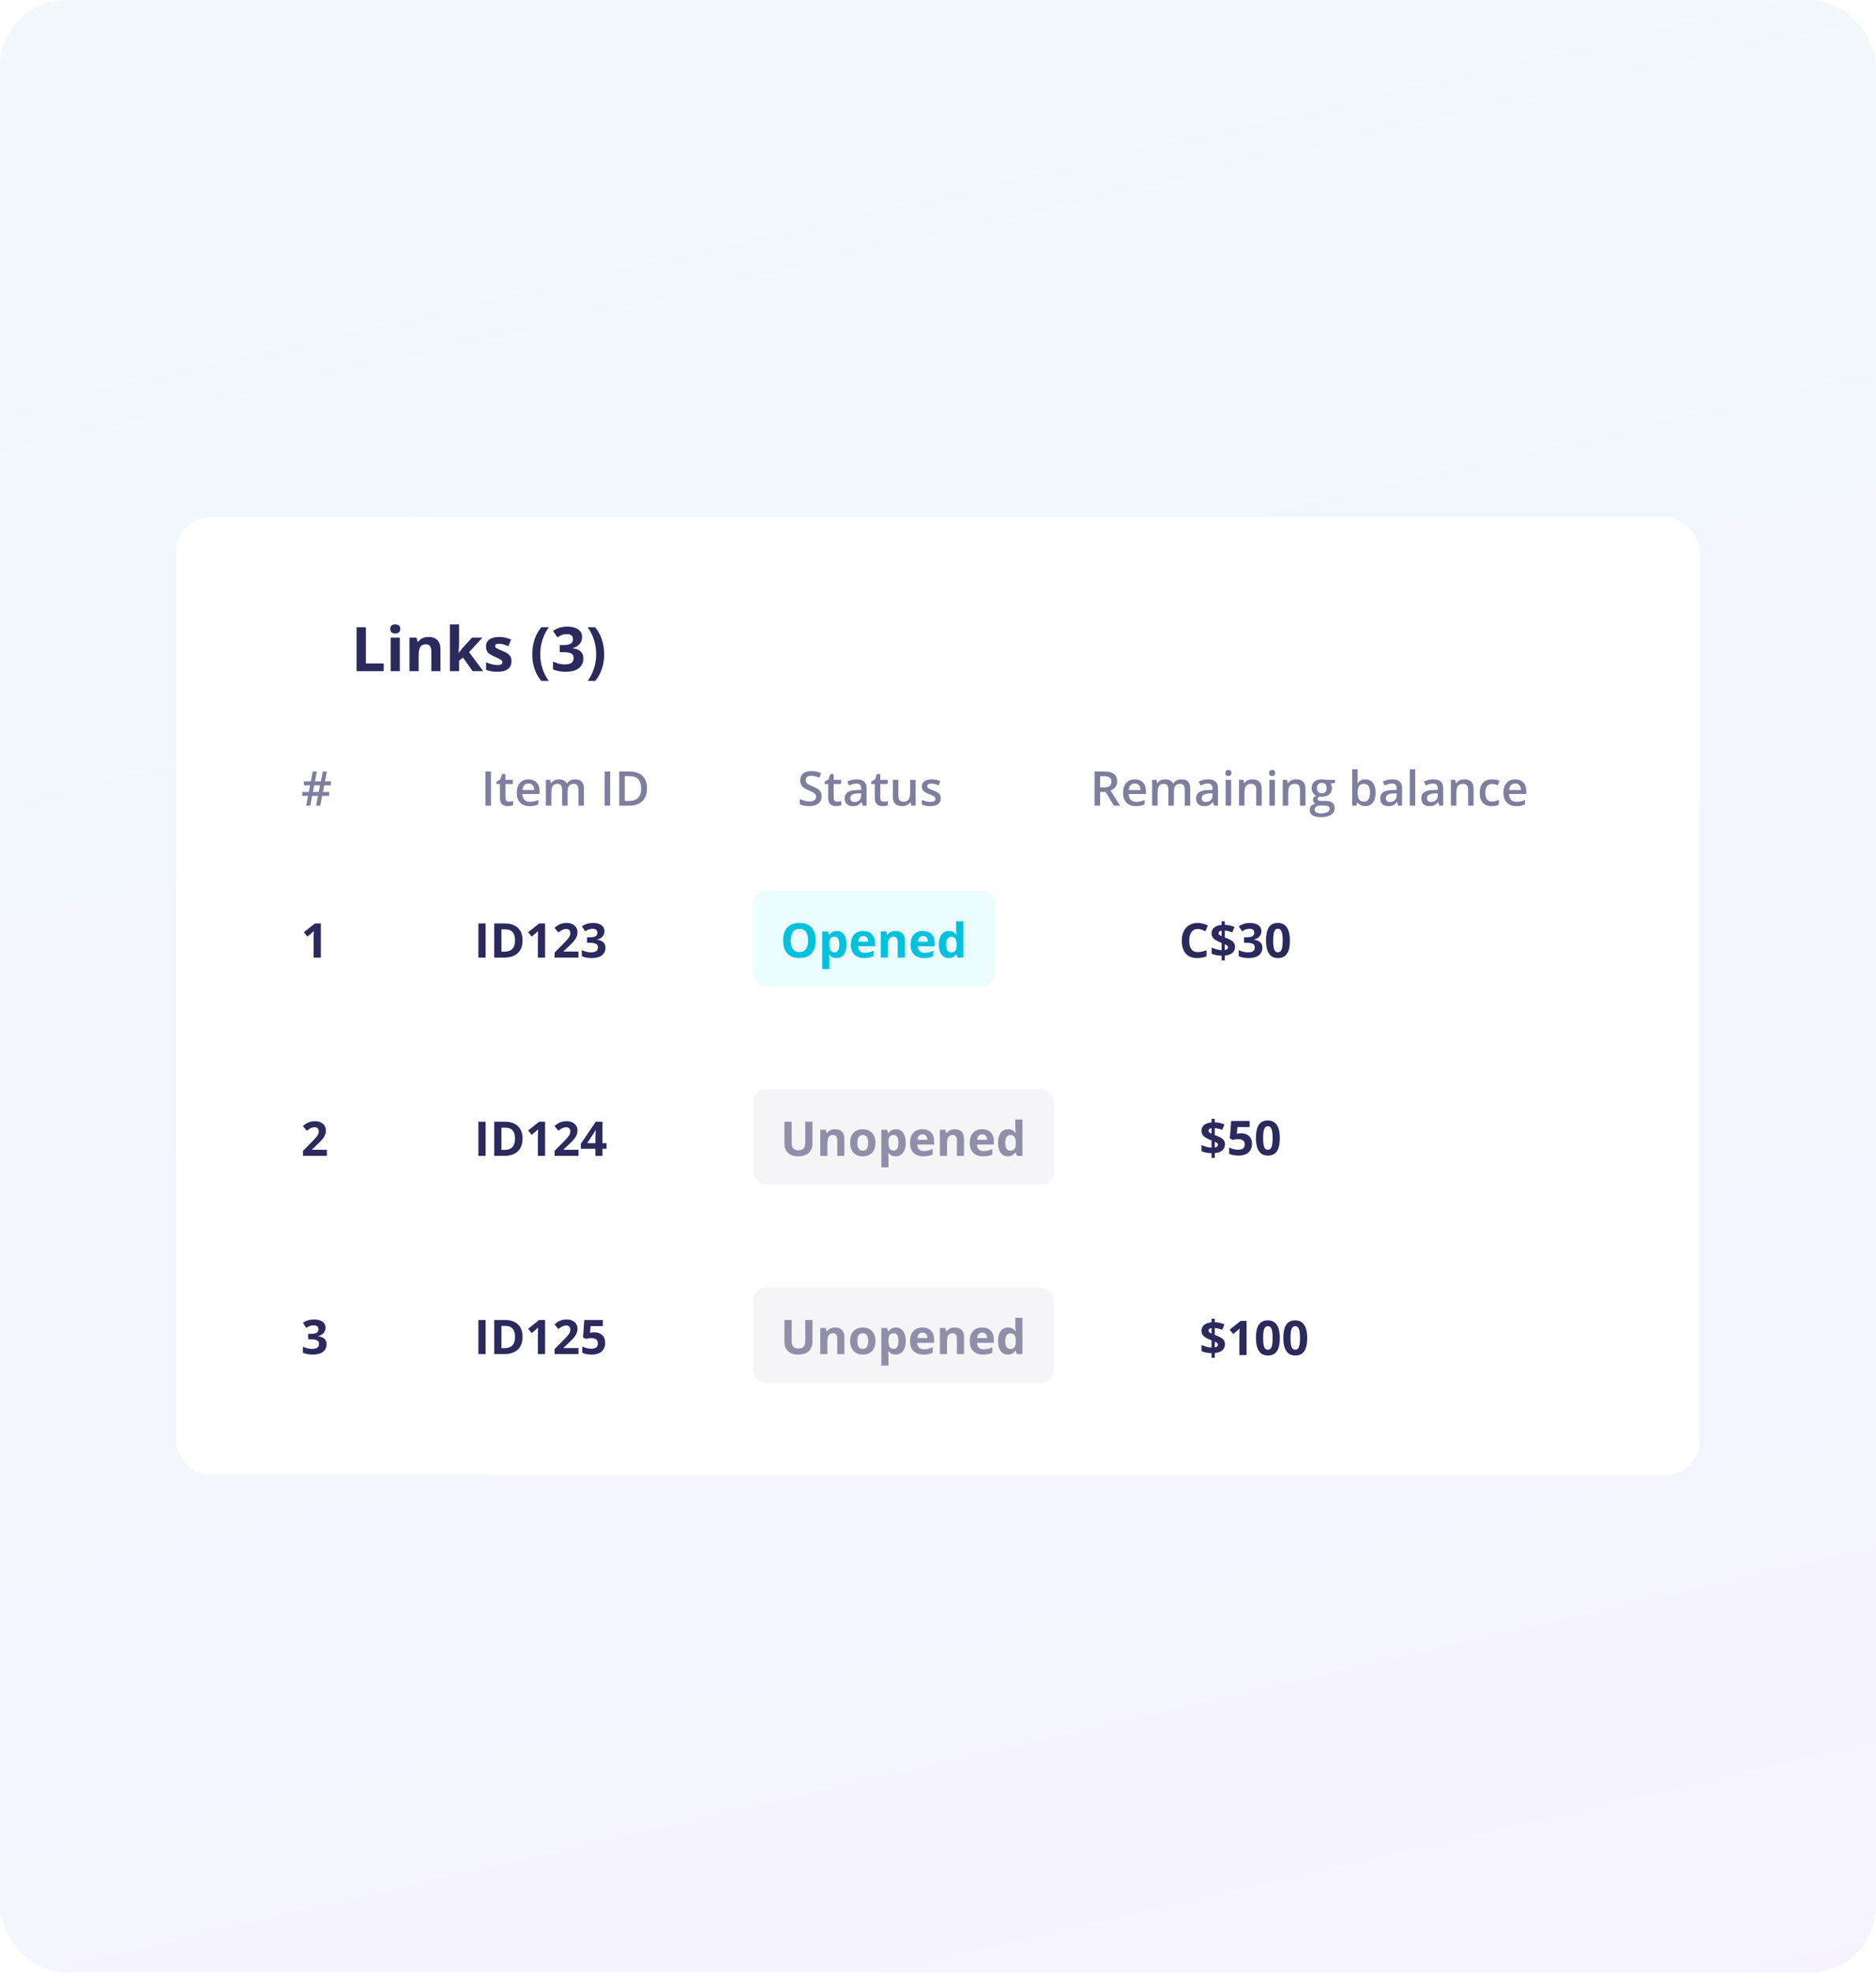 <svg width="564" height="593" viewBox="0 0 564 593" fill="none" xmlns="http://www.w3.org/2000/svg">
<rect width="564" height="593" rx="20" fill="url(#paint0_linear_960_9341)"/>
<g clip-path="url(#clip0_960_9341)">
<g filter="url(#filter0_d_960_9341)">
<rect x="53" y="151.988" width="458" height="288.023" rx="10.275" fill="white" shape-rendering="crispEdges"/>
<path d="M107.205 198.26V185.056H110.004V195.948H115.36V198.26H107.205ZM117.329 185.553C117.329 184.656 117.828 184.207 118.828 184.207C119.827 184.207 120.327 184.656 120.327 185.553C120.327 185.98 120.2 186.315 119.948 186.555C119.701 186.79 119.327 186.908 118.828 186.908C117.828 186.908 117.329 186.456 117.329 185.553ZM120.2 198.26H117.446V188.163H120.2V198.26ZM132.42 198.26H129.665V192.362C129.665 191.634 129.536 191.089 129.277 190.728C129.018 190.361 128.605 190.177 128.039 190.177C127.269 190.177 126.712 190.436 126.369 190.954C126.026 191.465 125.854 192.317 125.854 193.509V198.26H123.099V188.163H125.204L125.574 189.454H125.728C126.035 188.967 126.456 188.6 126.992 188.353C127.534 188.1 128.148 187.973 128.834 187.973C130.008 187.973 130.899 188.292 131.507 188.931C132.116 189.563 132.42 190.478 132.42 191.676V198.26ZM137.901 192.769L139.103 191.234L141.929 188.163H145.036L141.026 192.543L145.28 198.26H142.101L139.193 194.169L138.01 195.117V198.26H135.255V184.207H138.01V190.475L137.865 192.769H137.901ZM153.769 195.261C153.769 196.297 153.408 197.086 152.685 197.628C151.969 198.169 150.894 198.44 149.461 198.44C148.727 198.44 148.101 198.389 147.583 198.287C147.065 198.191 146.58 198.046 146.129 197.853V195.578C146.641 195.818 147.216 196.02 147.854 196.183C148.498 196.345 149.064 196.426 149.552 196.426C150.551 196.426 151.051 196.137 151.051 195.559C151.051 195.343 150.985 195.168 150.852 195.036C150.72 194.897 150.491 194.744 150.166 194.575C149.841 194.4 149.407 194.199 148.865 193.97C148.089 193.645 147.517 193.344 147.149 193.067C146.788 192.79 146.523 192.474 146.355 192.119C146.192 191.757 146.111 191.315 146.111 190.791C146.111 189.894 146.457 189.202 147.149 188.714C147.848 188.22 148.835 187.973 150.112 187.973C151.328 187.973 152.511 188.238 153.661 188.768L152.83 190.755C152.324 190.538 151.852 190.361 151.412 190.222C150.972 190.084 150.524 190.014 150.066 190.014C149.254 190.014 148.847 190.234 148.847 190.674C148.847 190.921 148.977 191.134 149.236 191.315C149.5 191.495 150.075 191.763 150.96 192.119C151.749 192.438 152.327 192.736 152.694 193.013C153.062 193.29 153.333 193.609 153.507 193.97C153.682 194.331 153.769 194.762 153.769 195.261ZM160.019 193.193C160.019 191.598 160.25 190.105 160.714 188.714C161.184 187.323 161.858 186.104 162.737 185.056H164.995C164.146 186.218 163.505 187.495 163.071 188.885C162.638 190.276 162.421 191.706 162.421 193.175C162.421 194.65 162.641 196.077 163.08 197.456C163.526 198.829 164.158 200.072 164.977 201.186H162.737C161.852 200.162 161.178 198.967 160.714 197.601C160.25 196.234 160.019 194.765 160.019 193.193ZM175.001 188.009C175.001 188.834 174.751 189.536 174.252 190.114C173.752 190.692 173.051 191.089 172.147 191.306V191.36C173.213 191.492 174.02 191.818 174.568 192.335C175.116 192.847 175.39 193.54 175.39 194.413C175.39 195.683 174.929 196.673 174.008 197.384C173.087 198.088 171.771 198.44 170.061 198.44C168.628 198.44 167.358 198.203 166.25 197.727V195.352C166.762 195.611 167.325 195.821 167.939 195.984C168.553 196.147 169.161 196.228 169.763 196.228C170.684 196.228 171.365 196.071 171.804 195.758C172.244 195.445 172.464 194.942 172.464 194.25C172.464 193.63 172.211 193.19 171.705 192.931C171.199 192.673 170.392 192.543 169.285 192.543H168.282V190.403H169.303C170.326 190.403 171.073 190.27 171.542 190.005C172.018 189.734 172.256 189.274 172.256 188.624C172.256 187.624 171.63 187.124 170.377 187.124C169.944 187.124 169.501 187.197 169.05 187.341C168.604 187.486 168.108 187.736 167.56 188.091L166.268 186.167C167.472 185.3 168.908 184.867 170.576 184.867C171.943 184.867 173.02 185.144 173.809 185.698C174.604 186.251 175.001 187.022 175.001 188.009ZM181.639 193.193C181.639 194.777 181.404 196.252 180.935 197.619C180.471 198.985 179.8 200.174 178.921 201.186H176.681C177.494 200.078 178.123 198.838 178.569 197.465C179.014 196.086 179.237 194.656 179.237 193.175C179.237 191.706 179.02 190.276 178.587 188.885C178.153 187.495 177.512 186.218 176.663 185.056H178.921C179.806 186.11 180.48 187.335 180.944 188.732C181.407 190.123 181.639 191.61 181.639 193.193Z" fill="#2C295D"/>
<path opacity="0.6" d="M97.461 232.577L97.075 234.572H98.972V235.752H96.843L96.281 238.688H95.031L95.593 235.752H93.851L93.289 238.688H92.067L92.601 235.752H90.844V234.572H92.832L93.233 232.577H91.378V231.397H93.436L93.998 228.433H95.263L94.701 231.397H96.471L97.033 228.433H98.255L97.693 231.397H99.463V232.577H97.461ZM94.069 234.572H95.825L96.225 232.577H94.469L94.069 234.572Z" fill="#2C295D"/>
<path opacity="0.6" d="M145.931 238.688V228.419H147.61V238.688H145.931ZM153.047 237.494C153.45 237.494 153.852 237.431 154.255 237.304V238.548C154.072 238.627 153.836 238.693 153.546 238.744C153.26 238.801 152.963 238.829 152.654 238.829C151.089 238.829 150.307 238.004 150.307 236.356V232.17H149.247V231.439L150.385 230.835L150.947 229.191H151.965V230.919H154.178V232.17H151.965V236.328C151.965 236.726 152.063 237.021 152.26 237.213C152.462 237.4 152.724 237.494 153.047 237.494ZM159.207 238.829C157.999 238.829 157.053 238.477 156.369 237.775C155.69 237.068 155.351 236.096 155.351 234.86C155.351 233.591 155.667 232.593 156.299 231.868C156.931 231.142 157.8 230.779 158.905 230.779C159.931 230.779 160.741 231.09 161.335 231.713C161.93 232.336 162.228 233.193 162.228 234.284V235.176H157.051C157.074 235.93 157.278 236.511 157.662 236.918C158.046 237.321 158.587 237.522 159.284 237.522C159.743 237.522 160.169 237.48 160.563 237.396C160.961 237.307 161.387 237.162 161.841 236.96V238.302C161.438 238.494 161.031 238.63 160.619 238.709C160.207 238.789 159.736 238.829 159.207 238.829ZM158.905 232.029C158.381 232.029 157.959 232.195 157.641 232.528C157.327 232.86 157.14 233.345 157.079 233.982H160.605C160.596 233.34 160.441 232.856 160.141 232.528C159.842 232.195 159.43 232.029 158.905 232.029ZM170.65 238.688H168.992V233.898C168.992 233.303 168.879 232.86 168.655 232.57C168.43 232.275 168.079 232.128 167.601 232.128C166.964 232.128 166.496 232.336 166.196 232.753C165.901 233.165 165.754 233.853 165.754 234.818V238.688H164.103V230.919H165.395L165.627 231.938H165.712C165.927 231.568 166.238 231.282 166.646 231.081C167.058 230.88 167.51 230.779 168.001 230.779C169.196 230.779 169.987 231.186 170.376 232.001H170.488C170.717 231.617 171.041 231.317 171.457 231.102C171.874 230.887 172.352 230.779 172.89 230.779C173.817 230.779 174.492 231.013 174.913 231.481C175.339 231.95 175.552 232.664 175.552 233.624V238.688H173.902V233.898C173.902 233.303 173.787 232.86 173.558 232.57C173.333 232.275 172.982 232.128 172.504 232.128C171.862 232.128 171.392 232.329 171.092 232.732C170.797 233.13 170.65 233.743 170.65 234.572V238.688ZM181.769 238.688V228.419H183.448V238.688H181.769ZM194.518 233.455C194.518 235.15 194.047 236.447 193.106 237.347C192.165 238.241 190.809 238.688 189.039 238.688H186.166V228.419H189.341C190.975 228.419 192.247 228.859 193.155 229.739C194.064 230.62 194.518 231.858 194.518 233.455ZM192.748 233.511C192.748 231.053 191.598 229.824 189.299 229.824H187.845V237.276H189.039C191.511 237.276 192.748 236.021 192.748 233.511Z" fill="#2C295D"/>
<path opacity="0.6" d="M247.016 235.9C247.016 236.813 246.685 237.529 246.025 238.049C245.365 238.569 244.454 238.829 243.293 238.829C242.131 238.829 241.181 238.648 240.441 238.288V236.7C240.909 236.92 241.406 237.094 241.93 237.22C242.459 237.347 242.951 237.41 243.405 237.41C244.07 237.41 244.559 237.283 244.873 237.03C245.192 236.778 245.351 236.438 245.351 236.012C245.351 235.628 245.206 235.302 244.915 235.036C244.625 234.769 244.026 234.453 243.117 234.087C242.181 233.708 241.52 233.275 241.136 232.788C240.752 232.301 240.56 231.715 240.56 231.032C240.56 230.175 240.865 229.5 241.474 229.009C242.082 228.517 242.899 228.271 243.925 228.271C244.908 228.271 245.887 228.487 246.861 228.917L246.327 230.287C245.414 229.903 244.599 229.711 243.883 229.711C243.34 229.711 242.928 229.831 242.647 230.069C242.366 230.304 242.225 230.615 242.225 231.004C242.225 231.271 242.281 231.5 242.394 231.692C242.506 231.879 242.691 232.057 242.949 232.226C243.206 232.394 243.67 232.617 244.339 232.893C245.093 233.207 245.646 233.5 245.997 233.771C246.348 234.043 246.606 234.35 246.77 234.691C246.934 235.033 247.016 235.436 247.016 235.9ZM251.722 237.494C252.125 237.494 252.527 237.431 252.93 237.304V238.548C252.747 238.627 252.511 238.693 252.221 238.744C251.935 238.801 251.638 238.829 251.328 238.829C249.764 238.829 248.982 238.004 248.982 236.356V232.17H247.922V231.439L249.06 230.835L249.622 229.191H250.64V230.919H252.853V232.17H250.64V236.328C250.64 236.726 250.738 237.021 250.935 237.213C251.136 237.4 251.399 237.494 251.722 237.494ZM259.35 238.688L259.02 237.606H258.964C258.589 238.079 258.212 238.402 257.833 238.576C257.454 238.744 256.967 238.829 256.372 238.829C255.609 238.829 255.011 238.623 254.581 238.21C254.155 237.798 253.941 237.215 253.941 236.461C253.941 235.661 254.239 235.057 254.834 234.649C255.428 234.242 256.334 234.019 257.552 233.982L258.894 233.94V233.525C258.894 233.029 258.776 232.659 258.542 232.416C258.313 232.167 257.955 232.043 257.468 232.043C257.07 232.043 256.688 232.102 256.323 232.219C255.957 232.336 255.606 232.474 255.269 232.633L254.735 231.453C255.157 231.233 255.618 231.067 256.119 230.954C256.62 230.837 257.093 230.779 257.538 230.779C258.526 230.779 259.27 230.994 259.772 231.425C260.277 231.856 260.53 232.533 260.53 233.455V238.688H259.35ZM256.892 237.564C257.491 237.564 257.971 237.398 258.332 237.066C258.697 236.728 258.879 236.258 258.879 235.654V234.979L257.882 235.022C257.105 235.05 256.538 235.181 256.182 235.415C255.831 235.644 255.655 235.998 255.655 236.476C255.655 236.822 255.758 237.091 255.964 237.283C256.17 237.471 256.48 237.564 256.892 237.564ZM265.728 237.494C266.131 237.494 266.534 237.431 266.936 237.304V238.548C266.754 238.627 266.517 238.693 266.227 238.744C265.941 238.801 265.644 238.829 265.335 238.829C263.771 238.829 262.989 238.004 262.989 236.356V232.17H261.928V231.439L263.066 230.835L263.628 229.191H264.646V230.919H266.859V232.17H264.646V236.328C264.646 236.726 264.745 237.021 264.941 237.213C265.143 237.4 265.405 237.494 265.728 237.494ZM273.974 238.688L273.743 237.67H273.658C273.429 238.03 273.101 238.314 272.675 238.52C272.254 238.726 271.771 238.829 271.228 238.829C270.287 238.829 269.584 238.594 269.121 238.126C268.657 237.658 268.425 236.948 268.425 235.998V230.919H270.09V235.71C270.09 236.305 270.212 236.752 270.455 237.052C270.699 237.347 271.081 237.494 271.6 237.494C272.293 237.494 272.801 237.288 273.125 236.876C273.452 236.459 273.616 235.764 273.616 234.79V230.919H275.274V238.688H273.974ZM282.846 236.476C282.846 237.234 282.57 237.817 282.017 238.225C281.465 238.627 280.673 238.829 279.643 238.829C278.608 238.829 277.777 238.672 277.149 238.358V236.932C278.063 237.354 278.912 237.564 279.699 237.564C280.715 237.564 281.223 237.258 281.223 236.644C281.223 236.447 281.167 236.284 281.055 236.152C280.942 236.021 280.758 235.885 280.5 235.745C280.242 235.605 279.884 235.445 279.425 235.267C278.531 234.921 277.924 234.574 277.606 234.228C277.292 233.881 277.135 233.432 277.135 232.879C277.135 232.214 277.402 231.699 277.936 231.334C278.475 230.964 279.205 230.779 280.128 230.779C281.041 230.779 281.905 230.964 282.72 231.334L282.186 232.577C281.348 232.231 280.643 232.057 280.071 232.057C279.2 232.057 278.765 232.305 278.765 232.802C278.765 233.045 278.877 233.251 279.102 233.42C279.332 233.589 279.828 233.82 280.591 234.115C281.233 234.364 281.699 234.591 281.989 234.797C282.279 235.003 282.495 235.242 282.635 235.513C282.776 235.78 282.846 236.101 282.846 236.476Z" fill="#2C295D"/>
<path opacity="0.6" d="M330.743 233.195H331.909C332.691 233.195 333.258 233.05 333.609 232.76C333.96 232.469 334.136 232.039 334.136 231.467C334.136 230.887 333.946 230.47 333.567 230.217C333.187 229.964 332.616 229.838 331.853 229.838H330.743V233.195ZM330.743 234.586V238.688H329.064V228.419H331.965C333.29 228.419 334.271 228.667 334.908 229.163C335.545 229.66 335.864 230.409 335.864 231.411C335.864 232.689 335.199 233.6 333.869 234.143L336.77 238.688H334.859L332.401 234.586H330.743ZM341.483 238.829C340.275 238.829 339.329 238.477 338.645 237.775C337.966 237.068 337.627 236.096 337.627 234.86C337.627 233.591 337.943 232.593 338.575 231.868C339.207 231.142 340.076 230.779 341.181 230.779C342.206 230.779 343.017 231.09 343.611 231.713C344.206 232.336 344.503 233.193 344.503 234.284V235.176H339.327C339.35 235.93 339.554 236.511 339.938 236.918C340.322 237.321 340.862 237.522 341.56 237.522C342.019 237.522 342.445 237.48 342.839 237.396C343.237 237.307 343.663 237.162 344.117 236.96V238.302C343.714 238.494 343.307 238.63 342.895 238.709C342.483 238.789 342.012 238.829 341.483 238.829ZM341.181 232.029C340.656 232.029 340.235 232.195 339.917 232.528C339.603 232.86 339.415 233.345 339.355 233.982H342.881C342.871 233.34 342.717 232.856 342.417 232.528C342.117 232.195 341.705 232.029 341.181 232.029ZM352.925 238.688H351.268V233.898C351.268 233.303 351.155 232.86 350.931 232.57C350.706 232.275 350.355 232.128 349.877 232.128C349.24 232.128 348.772 232.336 348.472 232.753C348.177 233.165 348.03 233.853 348.03 234.818V238.688H346.379V230.919H347.671L347.903 231.938H347.987C348.203 231.568 348.514 231.282 348.922 231.081C349.334 230.88 349.786 230.779 350.277 230.779C351.471 230.779 352.263 231.186 352.651 232.001H352.764C352.993 231.617 353.316 231.317 353.733 231.102C354.15 230.887 354.628 230.779 355.166 230.779C356.093 230.779 356.768 231.013 357.189 231.481C357.615 231.95 357.828 232.664 357.828 233.624V238.688H356.178V233.898C356.178 233.303 356.063 232.86 355.833 232.57C355.609 232.275 355.257 232.128 354.78 232.128C354.138 232.128 353.668 232.329 353.368 232.732C353.073 233.13 352.925 233.743 352.925 234.572V238.688ZM364.993 238.688L364.663 237.606H364.607C364.232 238.079 363.855 238.402 363.476 238.576C363.096 238.744 362.609 238.829 362.015 238.829C361.251 238.829 360.654 238.623 360.224 238.21C359.797 237.798 359.584 237.215 359.584 236.461C359.584 235.661 359.882 235.057 360.476 234.649C361.071 234.242 361.977 234.019 363.195 233.982L364.536 233.94V233.525C364.536 233.029 364.419 232.659 364.185 232.416C363.956 232.167 363.597 232.043 363.11 232.043C362.712 232.043 362.331 232.102 361.966 232.219C361.6 232.336 361.249 232.474 360.912 232.633L360.378 231.453C360.8 231.233 361.261 231.067 361.762 230.954C362.263 230.837 362.736 230.779 363.181 230.779C364.169 230.779 364.913 230.994 365.414 231.425C365.92 231.856 366.173 232.533 366.173 233.455V238.688H364.993ZM362.534 237.564C363.134 237.564 363.614 237.398 363.974 237.066C364.34 236.728 364.522 236.258 364.522 235.654V234.979L363.525 235.022C362.748 235.05 362.181 235.181 361.825 235.415C361.474 235.644 361.298 235.998 361.298 236.476C361.298 236.822 361.401 237.091 361.607 237.283C361.813 237.471 362.122 237.564 362.534 237.564ZM370.128 238.688H368.477V230.919H370.128V238.688ZM368.379 228.861C368.379 228.566 368.458 228.339 368.617 228.18C368.781 228.021 369.013 227.941 369.313 227.941C369.603 227.941 369.828 228.021 369.987 228.18C370.151 228.339 370.233 228.566 370.233 228.861C370.233 229.142 370.151 229.365 369.987 229.529C369.828 229.688 369.603 229.767 369.313 229.767C369.013 229.767 368.781 229.688 368.617 229.529C368.458 229.365 368.379 229.142 368.379 228.861ZM379.329 238.688H377.672V233.912C377.672 233.312 377.55 232.865 377.306 232.57C377.068 232.275 376.686 232.128 376.161 232.128C375.464 232.128 374.953 232.334 374.63 232.746C374.307 233.158 374.145 233.848 374.145 234.818V238.688H372.495V230.919H373.787L374.019 231.938H374.103C374.337 231.568 374.67 231.282 375.101 231.081C375.532 230.88 376.009 230.779 376.534 230.779C378.397 230.779 379.329 231.727 379.329 233.624V238.688ZM383.277 238.688H381.626V230.919H383.277V238.688ZM381.528 228.861C381.528 228.566 381.608 228.339 381.767 228.18C381.931 228.021 382.162 227.941 382.462 227.941C382.752 227.941 382.977 228.021 383.136 228.18C383.3 228.339 383.382 228.566 383.382 228.861C383.382 229.142 383.3 229.365 383.136 229.529C382.977 229.688 382.752 229.767 382.462 229.767C382.162 229.767 381.931 229.688 381.767 229.529C381.608 229.365 381.528 229.142 381.528 228.861ZM392.479 238.688H390.821V233.912C390.821 233.312 390.699 232.865 390.456 232.57C390.217 232.275 389.835 232.128 389.311 232.128C388.613 232.128 388.103 232.334 387.779 232.746C387.456 233.158 387.295 233.848 387.295 234.818V238.688H385.644V230.919H386.937L387.168 231.938H387.253C387.487 231.568 387.819 231.282 388.25 231.081C388.681 230.88 389.159 230.779 389.683 230.779C391.547 230.779 392.479 231.727 392.479 233.624V238.688ZM401.336 230.919V231.825L400.009 232.071C400.13 232.235 400.231 232.437 400.311 232.675C400.39 232.914 400.43 233.167 400.43 233.434C400.43 234.235 400.154 234.865 399.601 235.324C399.049 235.782 398.288 236.012 397.318 236.012C397.07 236.012 396.845 235.993 396.644 235.956C396.288 236.176 396.11 236.433 396.11 236.728C396.11 236.906 396.192 237.04 396.356 237.129C396.525 237.218 396.831 237.262 397.276 237.262H398.632C399.489 237.262 400.14 237.445 400.585 237.81C401.029 238.175 401.252 238.702 401.252 239.391C401.252 240.271 400.889 240.95 400.163 241.428C399.437 241.905 398.388 242.144 397.016 242.144C395.958 242.144 395.15 241.957 394.593 241.582C394.036 241.207 393.757 240.674 393.757 239.981C393.757 239.503 393.907 239.1 394.207 238.772C394.511 238.449 394.935 238.225 395.478 238.098C395.258 238.004 395.075 237.855 394.93 237.649C394.79 237.438 394.719 237.218 394.719 236.988C394.719 236.698 394.801 236.452 394.965 236.251C395.129 236.049 395.373 235.85 395.696 235.654C395.293 235.48 394.965 235.199 394.712 234.811C394.464 234.417 394.34 233.959 394.34 233.434C394.34 232.591 394.605 231.938 395.134 231.474C395.668 231.011 396.426 230.779 397.41 230.779C397.63 230.779 397.859 230.795 398.098 230.828C398.342 230.856 398.524 230.887 398.646 230.919H401.336ZM395.232 239.896C395.232 240.252 395.391 240.526 395.71 240.718C396.033 240.91 396.485 241.006 397.065 241.006C397.965 241.006 398.634 240.877 399.074 240.62C399.515 240.362 399.735 240.02 399.735 239.594C399.735 239.257 399.613 239.016 399.369 238.871C399.131 238.73 398.683 238.66 398.028 238.66H396.777C396.305 238.66 395.928 238.77 395.647 238.99C395.37 239.215 395.232 239.517 395.232 239.896ZM395.942 233.434C395.942 233.921 396.066 234.296 396.314 234.558C396.567 234.82 396.927 234.951 397.396 234.951C398.351 234.951 398.829 234.441 398.829 233.42C398.829 232.914 398.709 232.526 398.47 232.254C398.236 231.978 397.878 231.84 397.396 231.84C396.918 231.84 396.555 231.975 396.307 232.247C396.063 232.519 395.942 232.914 395.942 233.434ZM410.489 230.779C411.458 230.779 412.212 231.13 412.751 231.833C413.294 232.535 413.565 233.521 413.565 234.79C413.565 236.063 413.291 237.056 412.743 237.768C412.196 238.475 411.435 238.829 410.461 238.829C409.477 238.829 408.714 238.475 408.171 237.768H408.058L407.756 238.688H406.52V227.758H408.171V230.357C408.171 230.549 408.161 230.835 408.143 231.214C408.124 231.594 408.11 231.835 408.1 231.938H408.171C408.695 231.165 409.468 230.779 410.489 230.779ZM410.06 232.128C409.395 232.128 408.915 232.324 408.62 232.718C408.33 233.106 408.18 233.759 408.171 234.677V234.79C408.171 235.736 408.321 236.422 408.62 236.848C408.92 237.269 409.409 237.48 410.088 237.48C410.674 237.48 411.116 237.248 411.416 236.785C411.72 236.321 411.872 235.651 411.872 234.776C411.872 233.01 411.268 232.128 410.06 232.128ZM420.344 238.688L420.014 237.606H419.957C419.583 238.079 419.206 238.402 418.826 238.576C418.447 238.744 417.96 238.829 417.365 238.829C416.602 238.829 416.005 238.623 415.574 238.21C415.148 237.798 414.935 237.215 414.935 236.461C414.935 235.661 415.232 235.057 415.827 234.649C416.422 234.242 417.328 234.019 418.545 233.982L419.887 233.94V233.525C419.887 233.029 419.77 232.659 419.536 232.416C419.306 232.167 418.948 232.043 418.461 232.043C418.063 232.043 417.681 232.102 417.316 232.219C416.951 232.336 416.6 232.474 416.263 232.633L415.729 231.453C416.15 231.233 416.611 231.067 417.113 230.954C417.614 230.837 418.087 230.779 418.531 230.779C419.519 230.779 420.264 230.994 420.765 231.425C421.271 231.856 421.524 232.533 421.524 233.455V238.688H420.344ZM417.885 237.564C418.485 237.564 418.965 237.398 419.325 237.066C419.69 236.728 419.873 236.258 419.873 235.654V234.979L418.876 235.022C418.098 235.05 417.532 235.181 417.176 235.415C416.825 235.644 416.649 235.998 416.649 236.476C416.649 236.822 416.752 237.091 416.958 237.283C417.164 237.471 417.473 237.564 417.885 237.564ZM425.478 238.688H423.828V227.758H425.478V238.688ZM432.706 238.688L432.376 237.606H432.32C431.945 238.079 431.568 238.402 431.189 238.576C430.81 238.744 430.323 238.829 429.728 238.829C428.965 238.829 428.368 238.623 427.937 238.21C427.511 237.798 427.298 237.215 427.298 236.461C427.298 235.661 427.595 235.057 428.19 234.649C428.784 234.242 429.691 234.019 430.908 233.982L432.25 233.94V233.525C432.25 233.029 432.133 232.659 431.898 232.416C431.669 232.167 431.311 232.043 430.824 232.043C430.426 232.043 430.044 232.102 429.679 232.219C429.314 232.336 428.962 232.474 428.625 232.633L428.091 231.453C428.513 231.233 428.974 231.067 429.475 230.954C429.976 230.837 430.449 230.779 430.894 230.779C431.882 230.779 432.627 230.994 433.128 231.425C433.633 231.856 433.886 232.533 433.886 233.455V238.688H432.706ZM430.248 237.564C430.847 237.564 431.327 237.398 431.688 237.066C432.053 236.728 432.236 236.258 432.236 235.654V234.979L431.238 235.022C430.461 235.05 429.894 235.181 429.538 235.415C429.187 235.644 429.012 235.998 429.012 236.476C429.012 236.822 429.115 237.091 429.321 237.283C429.527 237.471 429.836 237.564 430.248 237.564ZM443.025 238.688H441.367V233.912C441.367 233.312 441.245 232.865 441.002 232.57C440.763 232.275 440.381 232.128 439.857 232.128C439.159 232.128 438.649 232.334 438.326 232.746C438.003 233.158 437.841 233.848 437.841 234.818V238.688H436.19V230.919H437.483L437.715 231.938H437.799C438.033 231.568 438.365 231.282 438.796 231.081C439.227 230.88 439.705 230.779 440.229 230.779C442.093 230.779 443.025 231.727 443.025 233.624V238.688ZM448.455 238.829C447.279 238.829 446.385 238.487 445.771 237.803C445.163 237.115 444.858 236.129 444.858 234.846C444.858 233.539 445.177 232.535 445.813 231.833C446.455 231.13 447.38 230.779 448.588 230.779C449.407 230.779 450.145 230.931 450.801 231.235L450.302 232.563C449.604 232.291 449.028 232.156 448.574 232.156C447.23 232.156 446.558 233.048 446.558 234.832C446.558 235.703 446.724 236.358 447.057 236.799C447.394 237.234 447.886 237.452 448.532 237.452C449.267 237.452 449.962 237.269 450.618 236.904V238.344C450.323 238.517 450.007 238.641 449.67 238.716C449.337 238.791 448.932 238.829 448.455 238.829ZM455.837 238.829C454.629 238.829 453.683 238.477 452.999 237.775C452.32 237.068 451.981 236.096 451.981 234.86C451.981 233.591 452.297 232.593 452.929 231.868C453.561 231.142 454.43 230.779 455.535 230.779C456.56 230.779 457.371 231.09 457.965 231.713C458.56 232.336 458.857 233.193 458.857 234.284V235.176H453.681C453.704 235.93 453.908 236.511 454.292 236.918C454.676 237.321 455.216 237.522 455.914 237.522C456.373 237.522 456.799 237.48 457.193 237.396C457.591 237.307 458.017 237.162 458.471 236.96V238.302C458.068 238.494 457.661 238.63 457.249 238.709C456.837 238.789 456.366 238.829 455.837 238.829ZM455.535 232.029C455.01 232.029 454.589 232.195 454.271 232.528C453.957 232.86 453.769 233.345 453.709 233.982H457.235C457.225 233.34 457.071 232.856 456.771 232.528C456.471 232.195 456.059 232.029 455.535 232.029Z" fill="#2C295D"/>
<g filter="url(#filter1_d_960_9341)">
<rect x="70.514" y="253.981" width="425.598" height="49.322" rx="4.11" fill="white" shape-rendering="crispEdges"/>
<path d="M96.457 284.366H94.286V278.424L94.308 277.447L94.343 276.38C93.982 276.74 93.731 276.977 93.591 277.089L92.411 278.038L91.364 276.731L94.673 274.097H96.457V284.366Z" fill="#2C295D"/>
<path d="M143.817 284.366V274.097H145.995V284.366H143.817ZM157.1 279.133C157.1 280.824 156.618 282.119 155.653 283.018C154.693 283.917 153.304 284.366 151.488 284.366H148.58V274.097H151.804C153.48 274.097 154.782 274.539 155.709 275.425C156.636 276.31 157.1 277.546 157.1 279.133ZM154.838 279.189C154.838 276.984 153.864 275.881 151.916 275.881H150.757V282.568H151.691C153.789 282.568 154.838 281.442 154.838 279.189ZM163.878 284.366H161.708V278.424L161.729 277.447L161.764 276.38C161.403 276.74 161.153 276.977 161.012 277.089L159.832 278.038L158.786 276.731L162.094 274.097H163.878V284.366ZM173.909 284.366H166.73V282.856L169.308 280.25C170.071 279.468 170.57 278.927 170.804 278.628C171.038 278.323 171.207 278.042 171.31 277.785C171.413 277.527 171.464 277.26 171.464 276.984C171.464 276.572 171.35 276.265 171.12 276.064C170.895 275.862 170.593 275.762 170.214 275.762C169.816 275.762 169.43 275.853 169.055 276.036C168.68 276.218 168.289 276.478 167.882 276.815L166.702 275.418C167.208 274.987 167.627 274.682 167.959 274.504C168.292 274.326 168.655 274.191 169.048 274.097C169.441 273.999 169.882 273.949 170.369 273.949C171.01 273.949 171.577 274.067 172.068 274.301C172.56 274.535 172.942 274.863 173.213 275.284C173.485 275.705 173.621 276.188 173.621 276.731C173.621 277.204 173.537 277.649 173.368 278.066C173.204 278.478 172.946 278.902 172.595 279.337C172.249 279.773 171.635 280.393 170.755 281.198L169.434 282.442V282.54H173.909V284.366ZM181.727 276.394C181.727 277.035 181.532 277.581 181.144 278.031C180.755 278.48 180.21 278.789 179.507 278.958V279C180.336 279.103 180.963 279.356 181.39 279.758C181.816 280.156 182.029 280.695 182.029 281.374C182.029 282.362 181.671 283.132 180.954 283.685C180.238 284.233 179.214 284.507 177.884 284.507C176.77 284.507 175.782 284.322 174.92 283.952V282.105C175.318 282.306 175.756 282.47 176.234 282.596C176.711 282.723 177.184 282.786 177.653 282.786C178.369 282.786 178.898 282.664 179.24 282.421C179.582 282.177 179.753 281.786 179.753 281.248C179.753 280.765 179.556 280.423 179.163 280.222C178.77 280.021 178.142 279.92 177.28 279.92H176.501V278.255H177.294C178.091 278.255 178.671 278.152 179.036 277.946C179.406 277.735 179.591 277.377 179.591 276.872C179.591 276.094 179.104 275.705 178.13 275.705C177.793 275.705 177.449 275.762 177.098 275.874C176.751 275.986 176.365 276.181 175.939 276.457L174.934 274.961C175.871 274.287 176.988 273.949 178.285 273.949C179.348 273.949 180.186 274.165 180.8 274.596C181.418 275.026 181.727 275.626 181.727 276.394Z" fill="#2C295D"/>
<rect x="226.389" y="264.256" width="72.955" height="28.771" rx="4.11" fill="#DEFBFF" fill-opacity="0.6"/>
<path d="M245.223 279.218C245.223 280.917 244.801 282.224 243.958 283.137C243.115 284.05 241.907 284.507 240.334 284.507C238.76 284.507 237.552 284.05 236.709 283.137C235.866 282.224 235.445 280.913 235.445 279.204C235.445 277.494 235.866 276.19 236.709 275.291C237.557 274.387 238.77 273.935 240.348 273.935C241.926 273.935 243.132 274.39 243.965 275.298C244.804 276.207 245.223 277.513 245.223 279.218ZM237.728 279.218C237.728 280.365 237.946 281.229 238.381 281.81C238.817 282.39 239.468 282.681 240.334 282.681C242.071 282.681 242.94 281.526 242.94 279.218C242.94 276.904 242.076 275.748 240.348 275.748C239.482 275.748 238.828 276.04 238.388 276.626C237.948 277.206 237.728 278.07 237.728 279.218ZM251.495 284.507C250.573 284.507 249.849 284.172 249.325 283.502H249.212C249.287 284.158 249.325 284.537 249.325 284.64V287.822H247.182V276.513H248.924L249.226 277.532H249.325C249.826 276.754 250.568 276.366 251.552 276.366C252.479 276.366 253.205 276.724 253.729 277.44C254.253 278.157 254.516 279.152 254.516 280.426C254.516 281.264 254.392 281.992 254.143 282.61C253.9 283.228 253.551 283.699 253.097 284.022C252.643 284.345 252.109 284.507 251.495 284.507ZM250.863 278.08C250.334 278.08 249.948 278.244 249.704 278.571C249.461 278.894 249.334 279.431 249.325 280.18V280.412C249.325 281.255 249.449 281.859 249.697 282.224C249.95 282.589 250.348 282.772 250.891 282.772C251.851 282.772 252.331 281.98 252.331 280.398C252.331 279.625 252.212 279.047 251.973 278.663C251.739 278.274 251.369 278.08 250.863 278.08ZM259.538 277.89C259.084 277.89 258.728 278.035 258.47 278.326C258.213 278.611 258.065 279.019 258.028 279.548H261.034C261.025 279.019 260.887 278.611 260.62 278.326C260.353 278.035 259.992 277.89 259.538 277.89ZM259.84 284.507C258.576 284.507 257.588 284.158 256.876 283.46C256.164 282.762 255.808 281.774 255.808 280.496C255.808 279.18 256.136 278.164 256.792 277.447C257.452 276.726 258.363 276.366 259.524 276.366C260.634 276.366 261.498 276.682 262.116 277.314C262.734 277.946 263.043 278.82 263.043 279.934V280.974H257.979C258.002 281.582 258.182 282.058 258.52 282.4C258.857 282.741 259.33 282.912 259.938 282.912C260.411 282.912 260.859 282.863 261.28 282.765C261.701 282.666 262.142 282.51 262.601 282.294V283.952C262.226 284.139 261.826 284.277 261.399 284.366C260.973 284.46 260.454 284.507 259.84 284.507ZM272.034 284.366H269.892V279.78C269.892 279.213 269.791 278.789 269.59 278.508C269.388 278.222 269.068 278.08 268.627 278.08C268.028 278.08 267.595 278.281 267.328 278.684C267.061 279.082 266.927 279.744 266.927 280.672V284.366H264.785V276.513H266.422L266.71 277.518H266.829C267.068 277.138 267.396 276.853 267.813 276.661C268.234 276.464 268.712 276.366 269.245 276.366C270.159 276.366 270.852 276.614 271.325 277.11C271.798 277.602 272.034 278.314 272.034 279.246V284.366ZM277.492 277.89C277.038 277.89 276.682 278.035 276.424 278.326C276.167 278.611 276.019 279.019 275.982 279.548H278.988C278.979 279.019 278.841 278.611 278.574 278.326C278.307 278.035 277.946 277.89 277.492 277.89ZM277.794 284.507C276.53 284.507 275.541 284.158 274.83 283.46C274.118 282.762 273.762 281.774 273.762 280.496C273.762 279.18 274.09 278.164 274.745 277.447C275.406 276.726 276.316 276.366 277.478 276.366C278.588 276.366 279.452 276.682 280.07 277.314C280.688 277.946 280.997 278.82 280.997 279.934V280.974H275.933C275.956 281.582 276.136 282.058 276.473 282.4C276.811 282.741 277.283 282.912 277.892 282.912C278.365 282.912 278.812 282.863 279.234 282.765C279.655 282.666 280.096 282.51 280.554 282.294V283.952C280.18 284.139 279.779 284.277 279.353 284.366C278.927 284.46 278.407 284.507 277.794 284.507ZM285.226 284.507C284.303 284.507 283.577 284.149 283.048 283.432C282.524 282.716 282.261 281.723 282.261 280.454C282.261 279.166 282.528 278.164 283.062 277.447C283.601 276.726 284.34 276.366 285.282 276.366C286.27 276.366 287.024 276.75 287.544 277.518H287.614C287.506 276.932 287.452 276.41 287.452 275.951V273.437H289.602V284.366H287.958L287.544 283.348H287.452C286.965 284.12 286.223 284.507 285.226 284.507ZM285.977 282.8C286.525 282.8 286.925 282.641 287.178 282.322C287.436 282.004 287.576 281.463 287.6 280.7V280.468C287.6 279.625 287.469 279.021 287.206 278.656C286.949 278.29 286.527 278.108 285.942 278.108C285.464 278.108 285.092 278.311 284.825 278.719C284.563 279.122 284.432 279.709 284.432 280.482C284.432 281.255 284.565 281.835 284.832 282.224C285.099 282.608 285.481 282.8 285.977 282.8Z" fill="#00C1DE"/>
<path d="M360.111 275.762C359.694 275.762 359.324 275.844 359.001 276.008C358.683 276.167 358.413 276.399 358.193 276.703C357.978 277.007 357.814 277.375 357.701 277.806C357.589 278.237 357.533 278.721 357.533 279.26C357.533 279.986 357.622 280.606 357.8 281.121C357.982 281.632 358.263 282.023 358.643 282.294C359.022 282.561 359.511 282.695 360.111 282.695C360.528 282.695 360.944 282.648 361.361 282.554C361.783 282.46 362.239 282.327 362.731 282.154V283.98C362.277 284.167 361.829 284.301 361.389 284.38C360.949 284.465 360.455 284.507 359.907 284.507C358.849 284.507 357.978 284.289 357.294 283.854C356.615 283.413 356.112 282.8 355.784 282.013C355.456 281.222 355.292 280.299 355.292 279.246C355.292 278.468 355.398 277.757 355.608 277.11C355.819 276.464 356.128 275.905 356.535 275.432C356.943 274.959 357.446 274.593 358.046 274.336C358.645 274.078 359.333 273.949 360.111 273.949C360.621 273.949 361.132 274.015 361.642 274.146C362.157 274.273 362.649 274.448 363.117 274.673L362.415 276.443C362.031 276.26 361.644 276.101 361.256 275.965C360.867 275.83 360.485 275.762 360.111 275.762ZM367.268 285.202V283.79C366.646 283.776 366.088 283.718 365.597 283.615C365.11 283.507 364.665 283.364 364.262 283.186V281.332C364.66 281.524 365.135 281.699 365.688 281.859C366.241 282.013 366.767 282.107 367.268 282.14V279.962C366.529 279.672 365.936 279.391 365.491 279.119C365.051 278.843 364.733 278.539 364.536 278.206C364.344 277.869 364.248 277.466 364.248 276.998C364.248 276.52 364.374 276.108 364.627 275.762C364.885 275.41 365.241 275.13 365.695 274.919C366.149 274.708 366.674 274.577 367.268 274.525V273.451H368.231V274.497C368.774 274.516 369.28 274.579 369.748 274.687C370.221 274.79 370.685 274.942 371.139 275.144L370.478 276.787C370.095 276.628 369.708 276.504 369.319 276.415C368.936 276.326 368.573 276.267 368.231 276.239V278.311C368.751 278.503 369.245 278.712 369.713 278.937C370.181 279.161 370.563 279.447 370.858 279.794C371.153 280.14 371.3 280.594 371.3 281.156C371.3 281.854 371.045 282.439 370.535 282.912C370.029 283.385 369.261 283.669 368.231 283.762V285.202H367.268ZM368.231 282.09C368.559 282.034 368.8 281.938 368.954 281.802C369.109 281.662 369.186 281.482 369.186 281.262C369.186 281.131 369.151 281.013 369.081 280.91C369.01 280.807 368.903 280.711 368.758 280.622C368.617 280.529 368.441 280.435 368.231 280.341V282.09ZM367.268 277.918V276.267C367.076 276.296 366.913 276.342 366.777 276.408C366.641 276.469 366.538 276.548 366.468 276.647C366.397 276.745 366.362 276.862 366.362 276.998C366.362 277.134 366.393 277.253 366.454 277.356C366.519 277.459 366.618 277.555 366.749 277.644C366.884 277.733 367.058 277.824 367.268 277.918ZM379.217 276.394C379.217 276.867 379.118 277.277 378.922 277.623C378.725 277.97 378.458 278.253 378.121 278.473C377.788 278.693 377.414 278.855 376.997 278.958V279C377.821 279.103 378.446 279.356 378.872 279.758C379.303 280.161 379.519 280.7 379.519 281.374C379.519 281.973 379.371 282.51 379.076 282.983C378.786 283.456 378.336 283.828 377.727 284.099C377.119 284.371 376.334 284.507 375.374 284.507C374.808 284.507 374.279 284.46 373.787 284.366C373.3 284.277 372.841 284.139 372.41 283.952V282.105C372.85 282.329 373.312 282.5 373.794 282.617C374.276 282.73 374.726 282.786 375.143 282.786C375.92 282.786 376.463 282.652 376.772 282.386C377.086 282.114 377.243 281.735 377.243 281.248C377.243 280.962 377.17 280.721 377.025 280.524C376.88 280.327 376.627 280.178 376.266 280.075C375.911 279.972 375.412 279.92 374.77 279.92H373.991V278.255H374.784C375.417 278.255 375.896 278.197 376.224 278.08C376.557 277.958 376.782 277.794 376.899 277.588C377.02 277.377 377.081 277.138 377.081 276.872C377.081 276.506 376.969 276.221 376.744 276.015C376.519 275.809 376.145 275.705 375.62 275.705C375.292 275.705 374.993 275.748 374.721 275.832C374.454 275.912 374.213 276.01 373.998 276.127C373.782 276.239 373.593 276.349 373.429 276.457L372.424 274.961C372.827 274.671 373.298 274.429 373.836 274.237C374.379 274.045 375.025 273.949 375.775 273.949C376.833 273.949 377.671 274.163 378.289 274.589C378.908 275.015 379.217 275.617 379.217 276.394ZM387.793 279.232C387.793 280.06 387.728 280.8 387.596 281.451C387.47 282.102 387.264 282.655 386.978 283.109C386.697 283.563 386.327 283.91 385.869 284.149C385.41 284.387 384.852 284.507 384.197 284.507C383.373 284.507 382.696 284.298 382.167 283.882C381.638 283.46 381.247 282.856 380.994 282.069C380.741 281.278 380.614 280.332 380.614 279.232C380.614 278.122 380.729 277.174 380.959 276.387C381.193 275.595 381.572 274.989 382.097 274.568C382.621 274.146 383.321 273.935 384.197 273.935C385.016 273.935 385.691 274.146 386.22 274.568C386.754 274.984 387.149 275.588 387.407 276.38C387.664 277.167 387.793 278.117 387.793 279.232ZM382.771 279.232C382.771 280.014 382.813 280.667 382.897 281.191C382.986 281.711 383.134 282.102 383.34 282.364C383.546 282.627 383.831 282.758 384.197 282.758C384.557 282.758 384.841 282.629 385.047 282.371C385.257 282.109 385.407 281.718 385.496 281.198C385.585 280.674 385.63 280.018 385.63 279.232C385.63 278.45 385.585 277.796 385.496 277.272C385.407 276.747 385.257 276.354 385.047 276.092C384.841 275.825 384.557 275.691 384.197 275.691C383.831 275.691 383.546 275.825 383.34 276.092C383.134 276.354 382.986 276.747 382.897 277.272C382.813 277.796 382.771 278.45 382.771 279.232Z" fill="#2C295D"/>
</g>
<rect width="425.598" height="49.322" transform="translate(70.514 313.578)" fill="white"/>
<path d="M98.269 343.964H91.09V342.453L93.668 339.848C94.432 339.065 94.93 338.525 95.164 338.225C95.399 337.921 95.567 337.64 95.67 337.382C95.773 337.124 95.825 336.858 95.825 336.581C95.825 336.169 95.71 335.862 95.481 335.661C95.256 335.46 94.954 335.359 94.574 335.359C94.176 335.359 93.79 335.45 93.415 335.633C93.041 335.816 92.65 336.076 92.242 336.413L91.062 335.015C91.568 334.584 91.987 334.28 92.32 334.102C92.652 333.924 93.015 333.788 93.408 333.694C93.802 333.596 94.242 333.547 94.729 333.547C95.371 333.547 95.937 333.664 96.429 333.898C96.921 334.132 97.302 334.46 97.574 334.881C97.845 335.303 97.981 335.785 97.981 336.328C97.981 336.801 97.897 337.246 97.728 337.663C97.564 338.075 97.307 338.499 96.956 338.934C96.609 339.37 95.996 339.99 95.115 340.796L93.795 342.039V342.137H98.269V343.964Z" fill="#2C295D"/>
<path d="M143.817 343.964V333.694H145.995V343.964H143.817ZM157.1 338.731C157.1 340.421 156.618 341.716 155.653 342.615C154.693 343.514 153.304 343.964 151.488 343.964H148.58V333.694H151.804C153.48 333.694 154.782 334.137 155.709 335.022C156.636 335.907 157.1 337.143 157.1 338.731ZM154.838 338.787C154.838 336.581 153.864 335.478 151.916 335.478H150.757V342.165H151.691C153.789 342.165 154.838 341.039 154.838 338.787ZM163.878 343.964H161.708V338.021L161.729 337.045L161.764 335.977C161.403 336.338 161.153 336.574 161.012 336.687L159.832 337.635L158.786 336.328L162.094 333.694H163.878V343.964ZM173.909 343.964H166.73V342.453L169.308 339.848C170.071 339.065 170.57 338.525 170.804 338.225C171.038 337.921 171.207 337.64 171.31 337.382C171.413 337.124 171.464 336.858 171.464 336.581C171.464 336.169 171.35 335.862 171.12 335.661C170.895 335.46 170.593 335.359 170.214 335.359C169.816 335.359 169.43 335.45 169.055 335.633C168.68 335.816 168.289 336.076 167.882 336.413L166.702 335.015C167.208 334.584 167.627 334.28 167.959 334.102C168.292 333.924 168.655 333.788 169.048 333.694C169.441 333.596 169.882 333.547 170.369 333.547C171.01 333.547 171.577 333.664 172.068 333.898C172.56 334.132 172.942 334.46 173.213 334.881C173.485 335.303 173.621 335.785 173.621 336.328C173.621 336.801 173.537 337.246 173.368 337.663C173.204 338.075 172.946 338.499 172.595 338.934C172.249 339.37 171.635 339.99 170.755 340.796L169.434 342.039V342.137H173.909V343.964ZM182.359 341.835H181.123V343.964H179.001V341.835H174.618V340.325L179.121 333.694H181.123V340.15H182.359V341.835ZM179.001 340.15V338.408C179.001 338.117 179.013 337.696 179.036 337.143C179.06 336.591 179.079 336.27 179.093 336.181H179.036C178.863 336.565 178.655 336.939 178.411 337.305L176.529 340.15H179.001Z" fill="#2C295D"/>
<rect x="226.389" y="323.854" width="90.424" height="28.771" rx="4.11" fill="#2C295D" fill-opacity="0.05"/>
<path d="M244.26 333.694V340.339C244.26 341.098 244.089 341.763 243.748 342.334C243.41 342.905 242.921 343.343 242.28 343.648C241.638 343.952 240.879 344.104 240.004 344.104C238.683 344.104 237.658 343.767 236.927 343.093C236.197 342.414 235.831 341.486 235.831 340.311V333.694H238.002V339.981C238.002 340.772 238.161 341.353 238.479 341.723C238.798 342.093 239.325 342.278 240.06 342.278C240.772 342.278 241.287 342.093 241.605 341.723C241.928 341.348 242.09 340.763 242.09 339.967V333.694H244.26ZM253.855 343.964H251.713V339.377C251.713 338.81 251.612 338.386 251.411 338.105C251.21 337.82 250.889 337.677 250.449 337.677C249.849 337.677 249.416 337.878 249.149 338.281C248.882 338.679 248.749 339.342 248.749 340.269V343.964H246.606V336.111H248.243L248.531 337.115H248.651C248.889 336.736 249.217 336.45 249.634 336.258C250.055 336.061 250.533 335.963 251.067 335.963C251.98 335.963 252.673 336.211 253.146 336.708C253.619 337.199 253.855 337.911 253.855 338.843V343.964ZM257.768 340.023C257.768 340.8 257.894 341.388 258.147 341.786C258.405 342.184 258.822 342.383 259.398 342.383C259.969 342.383 260.379 342.187 260.627 341.793C260.88 341.395 261.006 340.805 261.006 340.023C261.006 339.246 260.88 338.663 260.627 338.274C260.374 337.885 259.959 337.691 259.383 337.691C258.812 337.691 258.4 337.885 258.147 338.274C257.894 338.658 257.768 339.241 257.768 340.023ZM263.198 340.023C263.198 341.302 262.86 342.301 262.186 343.022C261.512 343.744 260.573 344.104 259.369 344.104C258.616 344.104 257.951 343.94 257.375 343.612C256.799 343.28 256.356 342.805 256.047 342.187C255.738 341.568 255.583 340.847 255.583 340.023C255.583 338.74 255.918 337.743 256.588 337.031C257.257 336.319 258.199 335.963 259.412 335.963C260.166 335.963 260.83 336.127 261.406 336.455C261.982 336.783 262.425 337.253 262.734 337.867C263.043 338.48 263.198 339.199 263.198 340.023ZM269.281 344.104C268.358 344.104 267.635 343.769 267.11 343.1H266.998C267.073 343.755 267.11 344.135 267.11 344.238V347.42H264.968V336.111H266.71L267.012 337.129H267.11C267.611 336.352 268.353 335.963 269.337 335.963C270.264 335.963 270.99 336.321 271.514 337.038C272.039 337.754 272.301 338.749 272.301 340.023C272.301 340.861 272.177 341.59 271.929 342.208C271.685 342.826 271.336 343.296 270.882 343.619C270.428 343.943 269.894 344.104 269.281 344.104ZM268.648 337.677C268.119 337.677 267.733 337.841 267.489 338.169C267.246 338.492 267.119 339.028 267.11 339.777V340.009C267.11 340.852 267.234 341.456 267.482 341.821C267.735 342.187 268.133 342.369 268.677 342.369C269.636 342.369 270.116 341.578 270.116 339.995C270.116 339.222 269.997 338.644 269.758 338.26C269.524 337.871 269.154 337.677 268.648 337.677ZM277.323 337.487C276.869 337.487 276.513 337.633 276.256 337.923C275.998 338.209 275.851 338.616 275.813 339.145H278.819C278.81 338.616 278.672 338.209 278.405 337.923C278.138 337.633 277.778 337.487 277.323 337.487ZM277.625 344.104C276.361 344.104 275.373 343.755 274.661 343.058C273.949 342.36 273.593 341.372 273.593 340.093C273.593 338.777 273.921 337.761 274.577 337.045C275.237 336.324 276.148 335.963 277.309 335.963C278.419 335.963 279.283 336.279 279.901 336.911C280.519 337.544 280.828 338.417 280.828 339.531V340.571H275.764C275.787 341.18 275.968 341.655 276.305 341.997C276.642 342.339 277.115 342.51 277.724 342.51C278.197 342.51 278.644 342.461 279.065 342.362C279.487 342.264 279.927 342.107 280.386 341.892V343.549C280.011 343.737 279.611 343.875 279.185 343.964C278.759 344.057 278.239 344.104 277.625 344.104ZM289.819 343.964H287.677V339.377C287.677 338.81 287.576 338.386 287.375 338.105C287.174 337.82 286.853 337.677 286.413 337.677C285.813 337.677 285.38 337.878 285.113 338.281C284.846 338.679 284.713 339.342 284.713 340.269V343.964H282.57V336.111H284.207L284.495 337.115H284.614C284.853 336.736 285.181 336.45 285.598 336.258C286.019 336.061 286.497 335.963 287.031 335.963C287.944 335.963 288.637 336.211 289.11 336.708C289.583 337.199 289.819 337.911 289.819 338.843V343.964ZM295.277 337.487C294.823 337.487 294.467 337.633 294.209 337.923C293.952 338.209 293.804 338.616 293.767 339.145H296.773C296.764 338.616 296.626 338.209 296.359 337.923C296.092 337.633 295.731 337.487 295.277 337.487ZM295.579 344.104C294.315 344.104 293.327 343.755 292.615 343.058C291.903 342.36 291.547 341.372 291.547 340.093C291.547 338.777 291.875 337.761 292.531 337.045C293.191 336.324 294.102 335.963 295.263 335.963C296.373 335.963 297.237 336.279 297.855 336.911C298.473 337.544 298.782 338.417 298.782 339.531V340.571H293.718C293.741 341.18 293.921 341.655 294.259 341.997C294.596 342.339 295.069 342.51 295.678 342.51C296.151 342.51 296.598 342.461 297.019 342.362C297.441 342.264 297.881 342.107 298.34 341.892V343.549C297.965 343.737 297.565 343.875 297.139 343.964C296.712 344.057 296.193 344.104 295.579 344.104ZM303.011 344.104C302.088 344.104 301.362 343.746 300.833 343.029C300.309 342.313 300.047 341.32 300.047 340.051C300.047 338.763 300.314 337.761 300.847 337.045C301.386 336.324 302.126 335.963 303.067 335.963C304.055 335.963 304.809 336.347 305.329 337.115H305.399C305.291 336.53 305.237 336.008 305.237 335.549V333.034H307.387V343.964H305.743L305.329 342.945H305.237C304.75 343.718 304.008 344.104 303.011 344.104ZM303.762 342.397C304.31 342.397 304.711 342.238 304.964 341.92C305.221 341.601 305.362 341.06 305.385 340.297V340.065C305.385 339.222 305.254 338.618 304.992 338.253C304.734 337.888 304.313 337.705 303.727 337.705C303.25 337.705 302.877 337.909 302.61 338.316C302.348 338.719 302.217 339.307 302.217 340.079C302.217 340.852 302.351 341.433 302.617 341.821C302.884 342.205 303.266 342.397 303.762 342.397Z" fill="#2C295D" fill-opacity="0.5"/>
<path d="M364.241 344.575V343.163C363.618 343.149 363.061 343.091 362.569 342.988C362.082 342.88 361.637 342.737 361.234 342.559V340.705C361.633 340.897 362.108 341.072 362.66 341.231C363.213 341.386 363.74 341.48 364.241 341.512V339.335C363.501 339.045 362.909 338.764 362.464 338.492C362.024 338.216 361.705 337.911 361.508 337.579C361.316 337.242 361.22 336.839 361.22 336.371C361.22 335.893 361.347 335.481 361.6 335.134C361.857 334.783 362.213 334.502 362.667 334.292C363.122 334.081 363.646 333.95 364.241 333.898V332.823H365.203V333.87C365.746 333.889 366.252 333.952 366.72 334.06C367.193 334.163 367.657 334.315 368.111 334.516L367.451 336.16C367.067 336.001 366.681 335.877 366.292 335.788C365.908 335.699 365.545 335.64 365.203 335.612V337.684C365.723 337.876 366.217 338.085 366.685 338.309C367.154 338.534 367.535 338.82 367.83 339.166C368.125 339.513 368.273 339.967 368.273 340.529C368.273 341.227 368.018 341.812 367.507 342.285C367.001 342.758 366.233 343.041 365.203 343.135V344.575H364.241ZM365.203 341.463C365.531 341.407 365.772 341.311 365.927 341.175C366.081 341.035 366.158 340.854 366.158 340.634C366.158 340.503 366.123 340.386 366.053 340.283C365.983 340.18 365.875 340.084 365.73 339.995C365.589 339.902 365.414 339.808 365.203 339.714V341.463ZM364.241 337.291V335.64C364.049 335.668 363.885 335.715 363.749 335.781C363.613 335.842 363.51 335.921 363.44 336.02C363.37 336.118 363.335 336.235 363.335 336.371C363.335 336.507 363.365 336.626 363.426 336.729C363.492 336.832 363.59 336.928 363.721 337.017C363.857 337.106 364.03 337.197 364.241 337.291ZM373.148 337.179C373.775 337.179 374.332 337.298 374.819 337.537C375.311 337.776 375.697 338.127 375.978 338.59C376.259 339.054 376.4 339.625 376.4 340.304C376.4 341.044 376.245 341.683 375.936 342.222C375.632 342.756 375.175 343.165 374.566 343.451C373.962 343.737 373.208 343.88 372.305 343.88C371.766 343.88 371.258 343.833 370.78 343.739C370.307 343.65 369.893 343.512 369.537 343.325V341.449C369.893 341.637 370.319 341.796 370.815 341.927C371.317 342.053 371.787 342.117 372.227 342.117C372.658 342.117 373.021 342.06 373.316 341.948C373.611 341.831 373.834 341.653 373.983 341.414C374.138 341.171 374.215 340.862 374.215 340.487C374.215 339.986 374.047 339.602 373.709 339.335C373.372 339.068 372.855 338.935 372.157 338.935C371.89 338.935 371.612 338.96 371.321 339.012C371.036 339.063 370.797 339.115 370.605 339.166L369.741 338.703L370.127 333.47H375.697V335.31H372.031L371.841 337.326C372 337.293 372.173 337.26 372.361 337.228C372.548 337.195 372.81 337.179 373.148 337.179ZM384.766 338.604C384.766 339.433 384.7 340.173 384.569 340.824C384.442 341.475 384.236 342.028 383.951 342.482C383.67 342.936 383.3 343.283 382.841 343.521C382.382 343.76 381.825 343.88 381.169 343.88C380.345 343.88 379.668 343.671 379.139 343.254C378.61 342.833 378.219 342.229 377.966 341.442C377.713 340.651 377.587 339.705 377.587 338.604C377.587 337.495 377.702 336.546 377.931 335.76C378.165 334.968 378.544 334.362 379.069 333.94C379.593 333.519 380.293 333.308 381.169 333.308C381.989 333.308 382.663 333.519 383.192 333.94C383.726 334.357 384.122 334.961 384.379 335.753C384.637 336.539 384.766 337.49 384.766 338.604ZM379.743 338.604C379.743 339.386 379.785 340.04 379.87 340.564C379.959 341.084 380.106 341.475 380.312 341.737C380.518 341.999 380.804 342.131 381.169 342.131C381.53 342.131 381.813 342.002 382.019 341.744C382.23 341.482 382.38 341.091 382.469 340.571C382.558 340.047 382.602 339.391 382.602 338.604C382.602 337.822 382.558 337.169 382.469 336.645C382.38 336.12 382.23 335.727 382.019 335.465C381.813 335.198 381.53 335.064 381.169 335.064C380.804 335.064 380.518 335.198 380.312 335.465C380.106 335.727 379.959 336.12 379.87 336.645C379.785 337.169 379.743 337.822 379.743 338.604Z" fill="#2C295D"/>
<rect width="425.598" height="49.322" transform="translate(70.514 373.175)" fill="white"/>
<path d="M97.869 395.589C97.869 396.23 97.674 396.776 97.286 397.225C96.897 397.675 96.352 397.984 95.649 398.152V398.195C96.478 398.298 97.105 398.55 97.532 398.953C97.958 399.351 98.171 399.89 98.171 400.569C98.171 401.557 97.812 402.327 97.096 402.88C96.38 403.428 95.356 403.701 94.026 403.701C92.912 403.701 91.924 403.517 91.062 403.147V401.299C91.46 401.501 91.898 401.664 92.376 401.791C92.853 401.917 93.326 401.981 93.795 401.981C94.511 401.981 95.04 401.859 95.382 401.615C95.724 401.372 95.895 400.981 95.895 400.442C95.895 399.96 95.698 399.618 95.305 399.417C94.912 399.215 94.284 399.115 93.422 399.115H92.643V397.45H93.436C94.233 397.45 94.813 397.347 95.178 397.141C95.548 396.93 95.733 396.572 95.733 396.066C95.733 395.289 95.246 394.9 94.272 394.9C93.935 394.9 93.591 394.956 93.24 395.069C92.893 395.181 92.507 395.375 92.081 395.652L91.076 394.156C92.013 393.481 93.13 393.144 94.427 393.144C95.49 393.144 96.328 393.36 96.942 393.79C97.56 394.221 97.869 394.821 97.869 395.589Z" fill="#2C295D"/>
<path d="M143.817 403.561V393.292H145.995V403.561H143.817ZM157.1 398.328C157.1 400.018 156.618 401.313 155.653 402.212C154.693 403.111 153.304 403.561 151.488 403.561H148.58V393.292H151.804C153.48 393.292 154.782 393.734 155.709 394.619C156.636 395.504 157.1 396.741 157.1 398.328ZM154.838 398.384C154.838 396.179 153.864 395.076 151.916 395.076H150.757V401.763H151.691C153.789 401.763 154.838 400.637 154.838 398.384ZM163.878 403.561H161.708V397.619L161.729 396.642L161.764 395.574C161.403 395.935 161.153 396.172 161.012 396.284L159.832 397.232L158.786 395.926L162.094 393.292H163.878V403.561ZM173.909 403.561H166.73V402.051L169.308 399.445C170.071 398.663 170.57 398.122 170.804 397.822C171.038 397.518 171.207 397.237 171.31 396.979C171.413 396.722 171.464 396.455 171.464 396.179C171.464 395.766 171.35 395.46 171.12 395.258C170.895 395.057 170.593 394.956 170.214 394.956C169.816 394.956 169.43 395.048 169.055 395.23C168.68 395.413 168.289 395.673 167.882 396.01L166.702 394.612C167.208 394.181 167.627 393.877 167.959 393.699C168.292 393.521 168.655 393.385 169.048 393.292C169.441 393.193 169.882 393.144 170.369 393.144C171.01 393.144 171.577 393.261 172.068 393.495C172.56 393.729 172.942 394.057 173.213 394.479C173.485 394.9 173.621 395.382 173.621 395.926C173.621 396.399 173.537 396.844 173.368 397.26C173.204 397.672 172.946 398.096 172.595 398.532C172.249 398.967 171.635 399.588 170.755 400.393L169.434 401.636V401.735H173.909V403.561ZM178.685 397C179.678 397 180.467 397.279 181.052 397.836C181.642 398.394 181.937 399.157 181.937 400.126C181.937 401.273 181.584 402.156 180.877 402.774C180.17 403.392 179.158 403.701 177.842 403.701C176.7 403.701 175.777 403.517 175.075 403.147V401.271C175.445 401.468 175.876 401.629 176.367 401.756C176.859 401.878 177.325 401.938 177.765 401.938C179.09 401.938 179.753 401.395 179.753 400.309C179.753 399.274 179.067 398.756 177.695 398.756C177.447 398.756 177.173 398.782 176.873 398.834C176.573 398.881 176.33 398.932 176.142 398.988L175.279 398.525L175.665 393.292H181.235V395.132H177.568L177.379 397.148L177.625 397.099C177.91 397.033 178.264 397 178.685 397Z" fill="#2C295D"/>
<rect x="226.389" y="383.451" width="90.424" height="28.771" rx="4.11" fill="#2C295D" fill-opacity="0.05"/>
<path d="M244.26 393.292V399.936C244.26 400.695 244.089 401.36 243.748 401.931C243.41 402.503 242.921 402.941 242.28 403.245C241.638 403.549 240.879 403.701 240.004 403.701C238.683 403.701 237.658 403.364 236.927 402.69C236.197 402.011 235.831 401.084 235.831 399.908V393.292H238.002V399.578C238.002 400.37 238.161 400.95 238.479 401.32C238.798 401.69 239.325 401.875 240.06 401.875C240.772 401.875 241.287 401.69 241.605 401.32C241.928 400.946 242.09 400.36 242.09 399.564V393.292H244.26ZM253.855 403.561H251.713V398.974C251.713 398.408 251.612 397.984 251.411 397.703C251.21 397.417 250.889 397.274 250.449 397.274C249.849 397.274 249.416 397.476 249.149 397.878C248.882 398.276 248.749 398.939 248.749 399.866V403.561H246.606V395.708H248.243L248.531 396.712H248.651C248.889 396.333 249.217 396.047 249.634 395.855C250.055 395.659 250.533 395.56 251.067 395.56C251.98 395.56 252.673 395.809 253.146 396.305C253.619 396.797 253.855 397.508 253.855 398.44V403.561ZM257.768 399.62C257.768 400.398 257.894 400.985 258.147 401.383C258.405 401.782 258.822 401.981 259.398 401.981C259.969 401.981 260.379 401.784 260.627 401.39C260.88 400.992 261.006 400.402 261.006 399.62C261.006 398.843 260.88 398.26 260.627 397.871C260.374 397.483 259.959 397.288 259.383 397.288C258.812 397.288 258.4 397.483 258.147 397.871C257.894 398.255 257.768 398.838 257.768 399.62ZM263.198 399.62C263.198 400.899 262.86 401.899 262.186 402.62C261.512 403.341 260.573 403.701 259.369 403.701C258.616 403.701 257.951 403.538 257.375 403.21C256.799 402.877 256.356 402.402 256.047 401.784C255.738 401.166 255.583 400.445 255.583 399.62C255.583 398.337 255.918 397.34 256.588 396.628C257.257 395.916 258.199 395.56 259.412 395.56C260.166 395.56 260.83 395.724 261.406 396.052C261.982 396.38 262.425 396.851 262.734 397.464C263.043 398.077 263.198 398.796 263.198 399.62ZM269.281 403.701C268.358 403.701 267.635 403.367 267.11 402.697H266.998C267.073 403.353 267.11 403.732 267.11 403.835V407.017H264.968V395.708H266.71L267.012 396.726H267.11C267.611 395.949 268.353 395.56 269.337 395.56C270.264 395.56 270.99 395.919 271.514 396.635C272.039 397.352 272.301 398.347 272.301 399.62C272.301 400.459 272.177 401.187 271.929 401.805C271.685 402.423 271.336 402.894 270.882 403.217C270.428 403.54 269.894 403.701 269.281 403.701ZM268.648 397.274C268.119 397.274 267.733 397.438 267.489 397.766C267.246 398.089 267.119 398.625 267.11 399.375V399.606C267.11 400.449 267.234 401.053 267.482 401.419C267.735 401.784 268.133 401.966 268.677 401.966C269.636 401.966 270.116 401.175 270.116 399.592C270.116 398.82 269.997 398.241 269.758 397.857C269.524 397.469 269.154 397.274 268.648 397.274ZM277.323 397.085C276.869 397.085 276.513 397.23 276.256 397.52C275.998 397.806 275.851 398.213 275.813 398.742H278.819C278.81 398.213 278.672 397.806 278.405 397.52C278.138 397.23 277.778 397.085 277.323 397.085ZM277.625 403.701C276.361 403.701 275.373 403.353 274.661 402.655C273.949 401.957 273.593 400.969 273.593 399.691C273.593 398.375 273.921 397.359 274.577 396.642C275.237 395.921 276.148 395.56 277.309 395.56C278.419 395.56 279.283 395.876 279.901 396.509C280.519 397.141 280.828 398.014 280.828 399.129V400.168H275.764C275.787 400.777 275.968 401.252 276.305 401.594C276.642 401.936 277.115 402.107 277.724 402.107C278.197 402.107 278.644 402.058 279.065 401.959C279.487 401.861 279.927 401.704 280.386 401.489V403.147C280.011 403.334 279.611 403.472 279.185 403.561C278.759 403.655 278.239 403.701 277.625 403.701ZM289.819 403.561H287.677V398.974C287.677 398.408 287.576 397.984 287.375 397.703C287.174 397.417 286.853 397.274 286.413 397.274C285.813 397.274 285.38 397.476 285.113 397.878C284.846 398.276 284.713 398.939 284.713 399.866V403.561H282.57V395.708H284.207L284.495 396.712H284.614C284.853 396.333 285.181 396.047 285.598 395.855C286.019 395.659 286.497 395.56 287.031 395.56C287.944 395.56 288.637 395.809 289.11 396.305C289.583 396.797 289.819 397.508 289.819 398.44V403.561ZM295.277 397.085C294.823 397.085 294.467 397.23 294.209 397.52C293.952 397.806 293.804 398.213 293.767 398.742H296.773C296.764 398.213 296.626 397.806 296.359 397.52C296.092 397.23 295.731 397.085 295.277 397.085ZM295.579 403.701C294.315 403.701 293.327 403.353 292.615 402.655C291.903 401.957 291.547 400.969 291.547 399.691C291.547 398.375 291.875 397.359 292.531 396.642C293.191 395.921 294.102 395.56 295.263 395.56C296.373 395.56 297.237 395.876 297.855 396.509C298.473 397.141 298.782 398.014 298.782 399.129V400.168H293.718C293.741 400.777 293.921 401.252 294.259 401.594C294.596 401.936 295.069 402.107 295.678 402.107C296.151 402.107 296.598 402.058 297.019 401.959C297.441 401.861 297.881 401.704 298.34 401.489V403.147C297.965 403.334 297.565 403.472 297.139 403.561C296.712 403.655 296.193 403.701 295.579 403.701ZM303.011 403.701C302.088 403.701 301.362 403.343 300.833 402.627C300.309 401.91 300.047 400.918 300.047 399.648C300.047 398.361 300.314 397.359 300.847 396.642C301.386 395.921 302.126 395.56 303.067 395.56C304.055 395.56 304.809 395.944 305.329 396.712H305.399C305.291 396.127 305.237 395.605 305.237 395.146V392.631H307.387V403.561H305.743L305.329 402.542H305.237C304.75 403.315 304.008 403.701 303.011 403.701ZM303.762 401.995C304.31 401.995 304.711 401.835 304.964 401.517C305.221 401.199 305.362 400.658 305.385 399.894V399.663C305.385 398.82 305.254 398.216 304.992 397.85C304.734 397.485 304.313 397.302 303.727 397.302C303.25 397.302 302.877 397.506 302.61 397.914C302.348 398.316 302.217 398.904 302.217 399.677C302.217 400.449 302.351 401.03 302.617 401.419C302.884 401.803 303.266 401.995 303.762 401.995Z" fill="#2C295D" fill-opacity="0.5"/>
<path d="M364.241 404.672V403.26C363.618 403.246 363.061 403.188 362.569 403.085C362.082 402.977 361.637 402.834 361.234 402.656V400.802C361.633 400.994 362.108 401.17 362.66 401.329C363.213 401.483 363.74 401.577 364.241 401.61V399.432C363.501 399.142 362.909 398.861 362.464 398.589C362.024 398.313 361.705 398.009 361.508 397.676C361.316 397.339 361.22 396.936 361.22 396.468C361.22 395.99 361.347 395.578 361.6 395.232C361.857 394.881 362.213 394.6 362.667 394.389C363.122 394.178 363.646 394.047 364.241 393.996V392.921H365.203V393.967C365.746 393.986 366.252 394.049 366.72 394.157C367.193 394.26 367.657 394.412 368.111 394.614L367.451 396.257C367.067 396.098 366.681 395.974 366.292 395.885C365.908 395.796 365.545 395.738 365.203 395.709V397.782C365.723 397.974 366.217 398.182 366.685 398.407C367.154 398.631 367.535 398.917 367.83 399.264C368.125 399.61 368.273 400.064 368.273 400.626C368.273 401.324 368.018 401.909 367.507 402.382C367.001 402.855 366.233 403.139 365.203 403.232V404.672H364.241ZM365.203 401.561C365.531 401.504 365.772 401.408 365.927 401.273C366.081 401.132 366.158 400.952 366.158 400.732C366.158 400.601 366.123 400.484 366.053 400.381C365.983 400.277 365.875 400.181 365.73 400.093C365.589 399.999 365.414 399.905 365.203 399.812V401.561ZM364.241 397.388V395.738C364.049 395.766 363.885 395.812 363.749 395.878C363.613 395.939 363.51 396.018 363.44 396.117C363.37 396.215 363.335 396.332 363.335 396.468C363.335 396.604 363.365 396.723 363.426 396.826C363.492 396.929 363.59 397.025 363.721 397.114C363.857 397.203 364.03 397.295 364.241 397.388ZM374.777 403.836H372.607V397.894C372.607 397.73 372.609 397.529 372.614 397.29C372.618 397.046 372.625 396.798 372.635 396.545C372.644 396.288 372.653 396.056 372.663 395.85C372.611 395.911 372.506 396.016 372.347 396.166C372.192 396.311 372.047 396.442 371.911 396.559L370.731 397.508L369.685 396.201L372.993 393.567H374.777V403.836ZM384.766 398.702C384.766 399.531 384.7 400.27 384.569 400.921C384.442 401.572 384.236 402.125 383.951 402.579C383.67 403.033 383.3 403.38 382.841 403.619C382.382 403.857 381.825 403.977 381.169 403.977C380.345 403.977 379.668 403.769 379.139 403.352C378.61 402.93 378.219 402.326 377.966 401.54C377.713 400.748 377.587 399.802 377.587 398.702C377.587 397.592 377.702 396.644 377.931 395.857C378.165 395.066 378.544 394.459 379.069 394.038C379.593 393.616 380.293 393.405 381.169 393.405C381.989 393.405 382.663 393.616 383.192 394.038C383.726 394.454 384.122 395.059 384.379 395.85C384.637 396.637 384.766 397.587 384.766 398.702ZM379.743 398.702C379.743 399.484 379.785 400.137 379.87 400.661C379.959 401.181 380.106 401.572 380.312 401.835C380.518 402.097 380.804 402.228 381.169 402.228C381.53 402.228 381.813 402.099 382.019 401.842C382.23 401.579 382.38 401.188 382.469 400.669C382.558 400.144 382.602 399.488 382.602 398.702C382.602 397.92 382.558 397.266 382.469 396.742C382.38 396.218 382.23 395.824 382.019 395.562C381.813 395.295 381.53 395.162 381.169 395.162C380.804 395.162 380.518 395.295 380.312 395.562C380.106 395.824 379.959 396.218 379.87 396.742C379.785 397.266 379.743 397.92 379.743 398.702ZM392.998 398.702C392.998 399.531 392.932 400.27 392.801 400.921C392.675 401.572 392.469 402.125 392.183 402.579C391.902 403.033 391.532 403.38 391.073 403.619C390.614 403.857 390.057 403.977 389.402 403.977C388.577 403.977 387.901 403.769 387.372 403.352C386.842 402.93 386.451 402.326 386.198 401.54C385.946 400.748 385.819 399.802 385.819 398.702C385.819 397.592 385.934 396.644 386.163 395.857C386.398 395.066 386.777 394.459 387.301 394.038C387.826 393.616 388.526 393.405 389.402 393.405C390.221 393.405 390.895 393.616 391.424 394.038C391.958 394.454 392.354 395.059 392.612 395.85C392.869 396.637 392.998 397.587 392.998 398.702ZM387.976 398.702C387.976 399.484 388.018 400.137 388.102 400.661C388.191 401.181 388.339 401.572 388.545 401.835C388.751 402.097 389.036 402.228 389.402 402.228C389.762 402.228 390.045 402.099 390.251 401.842C390.462 401.579 390.612 401.188 390.701 400.669C390.79 400.144 390.834 399.488 390.834 398.702C390.834 397.92 390.79 397.266 390.701 396.742C390.612 396.218 390.462 395.824 390.251 395.562C390.045 395.295 389.762 395.162 389.402 395.162C389.036 395.162 388.751 395.295 388.545 395.562C388.339 395.824 388.191 396.218 388.102 396.742C388.018 397.266 387.976 397.92 387.976 398.702Z" fill="#2C295D"/>
</g>
</g>
<defs>
<filter id="filter0_d_960_9341" x="17.971" y="120.462" width="528.057" height="358.081" filterUnits="userSpaceOnUse" color-interpolation-filters="sRGB">
<feFlood flood-opacity="0" result="BackgroundImageFix"/>
<feColorMatrix in="SourceAlpha" type="matrix" values="0 0 0 0 0 0 0 0 0 0 0 0 0 0 0 0 0 0 127 0" result="hardAlpha"/>
<feOffset dy="3.503"/>
<feGaussianBlur stdDeviation="17.514"/>
<feComposite in2="hardAlpha" operator="out"/>
<feColorMatrix type="matrix" values="0 0 0 0 0.173 0 0 0 0 0.162 0 0 0 0 0.367 0 0 0 0.1 0"/>
<feBlend mode="normal" in2="BackgroundImageFix" result="effect1_dropShadow_960_9341"/>
<feBlend mode="normal" in="SourceGraphic" in2="effect1_dropShadow_960_9341" result="shape"/>
</filter>
<filter id="filter1_d_960_9341" x="60.239" y="243.705" width="446.149" height="69.873" filterUnits="userSpaceOnUse" color-interpolation-filters="sRGB">
<feFlood flood-opacity="0" result="BackgroundImageFix"/>
<feColorMatrix in="SourceAlpha" type="matrix" values="0 0 0 0 0 0 0 0 0 0 0 0 0 0 0 0 0 0 127 0" result="hardAlpha"/>
<feOffset/>
<feGaussianBlur stdDeviation="5.138"/>
<feComposite in2="hardAlpha" operator="out"/>
<feColorMatrix type="matrix" values="0 0 0 0 0.173 0 0 0 0 0.162 0 0 0 0 0.367 0 0 0 0.1 0"/>
<feBlend mode="normal" in2="BackgroundImageFix" result="effect1_dropShadow_960_9341"/>
<feBlend mode="normal" in="SourceGraphic" in2="effect1_dropShadow_960_9341" result="shape"/>
</filter>
<linearGradient id="paint0_linear_960_9341" x1="282" y1="-4.39346e-06" x2="437" y2="670.997" gradientUnits="userSpaceOnUse">
<stop stop-color="#F1F9FC"/>
<stop offset="1" stop-color="#F6F3FF"/>
</linearGradient>
<clipPath id="clip0_960_9341">
<rect width="488" height="488" fill="white" transform="translate(38 52)"/>
</clipPath>
</defs>
</svg>
